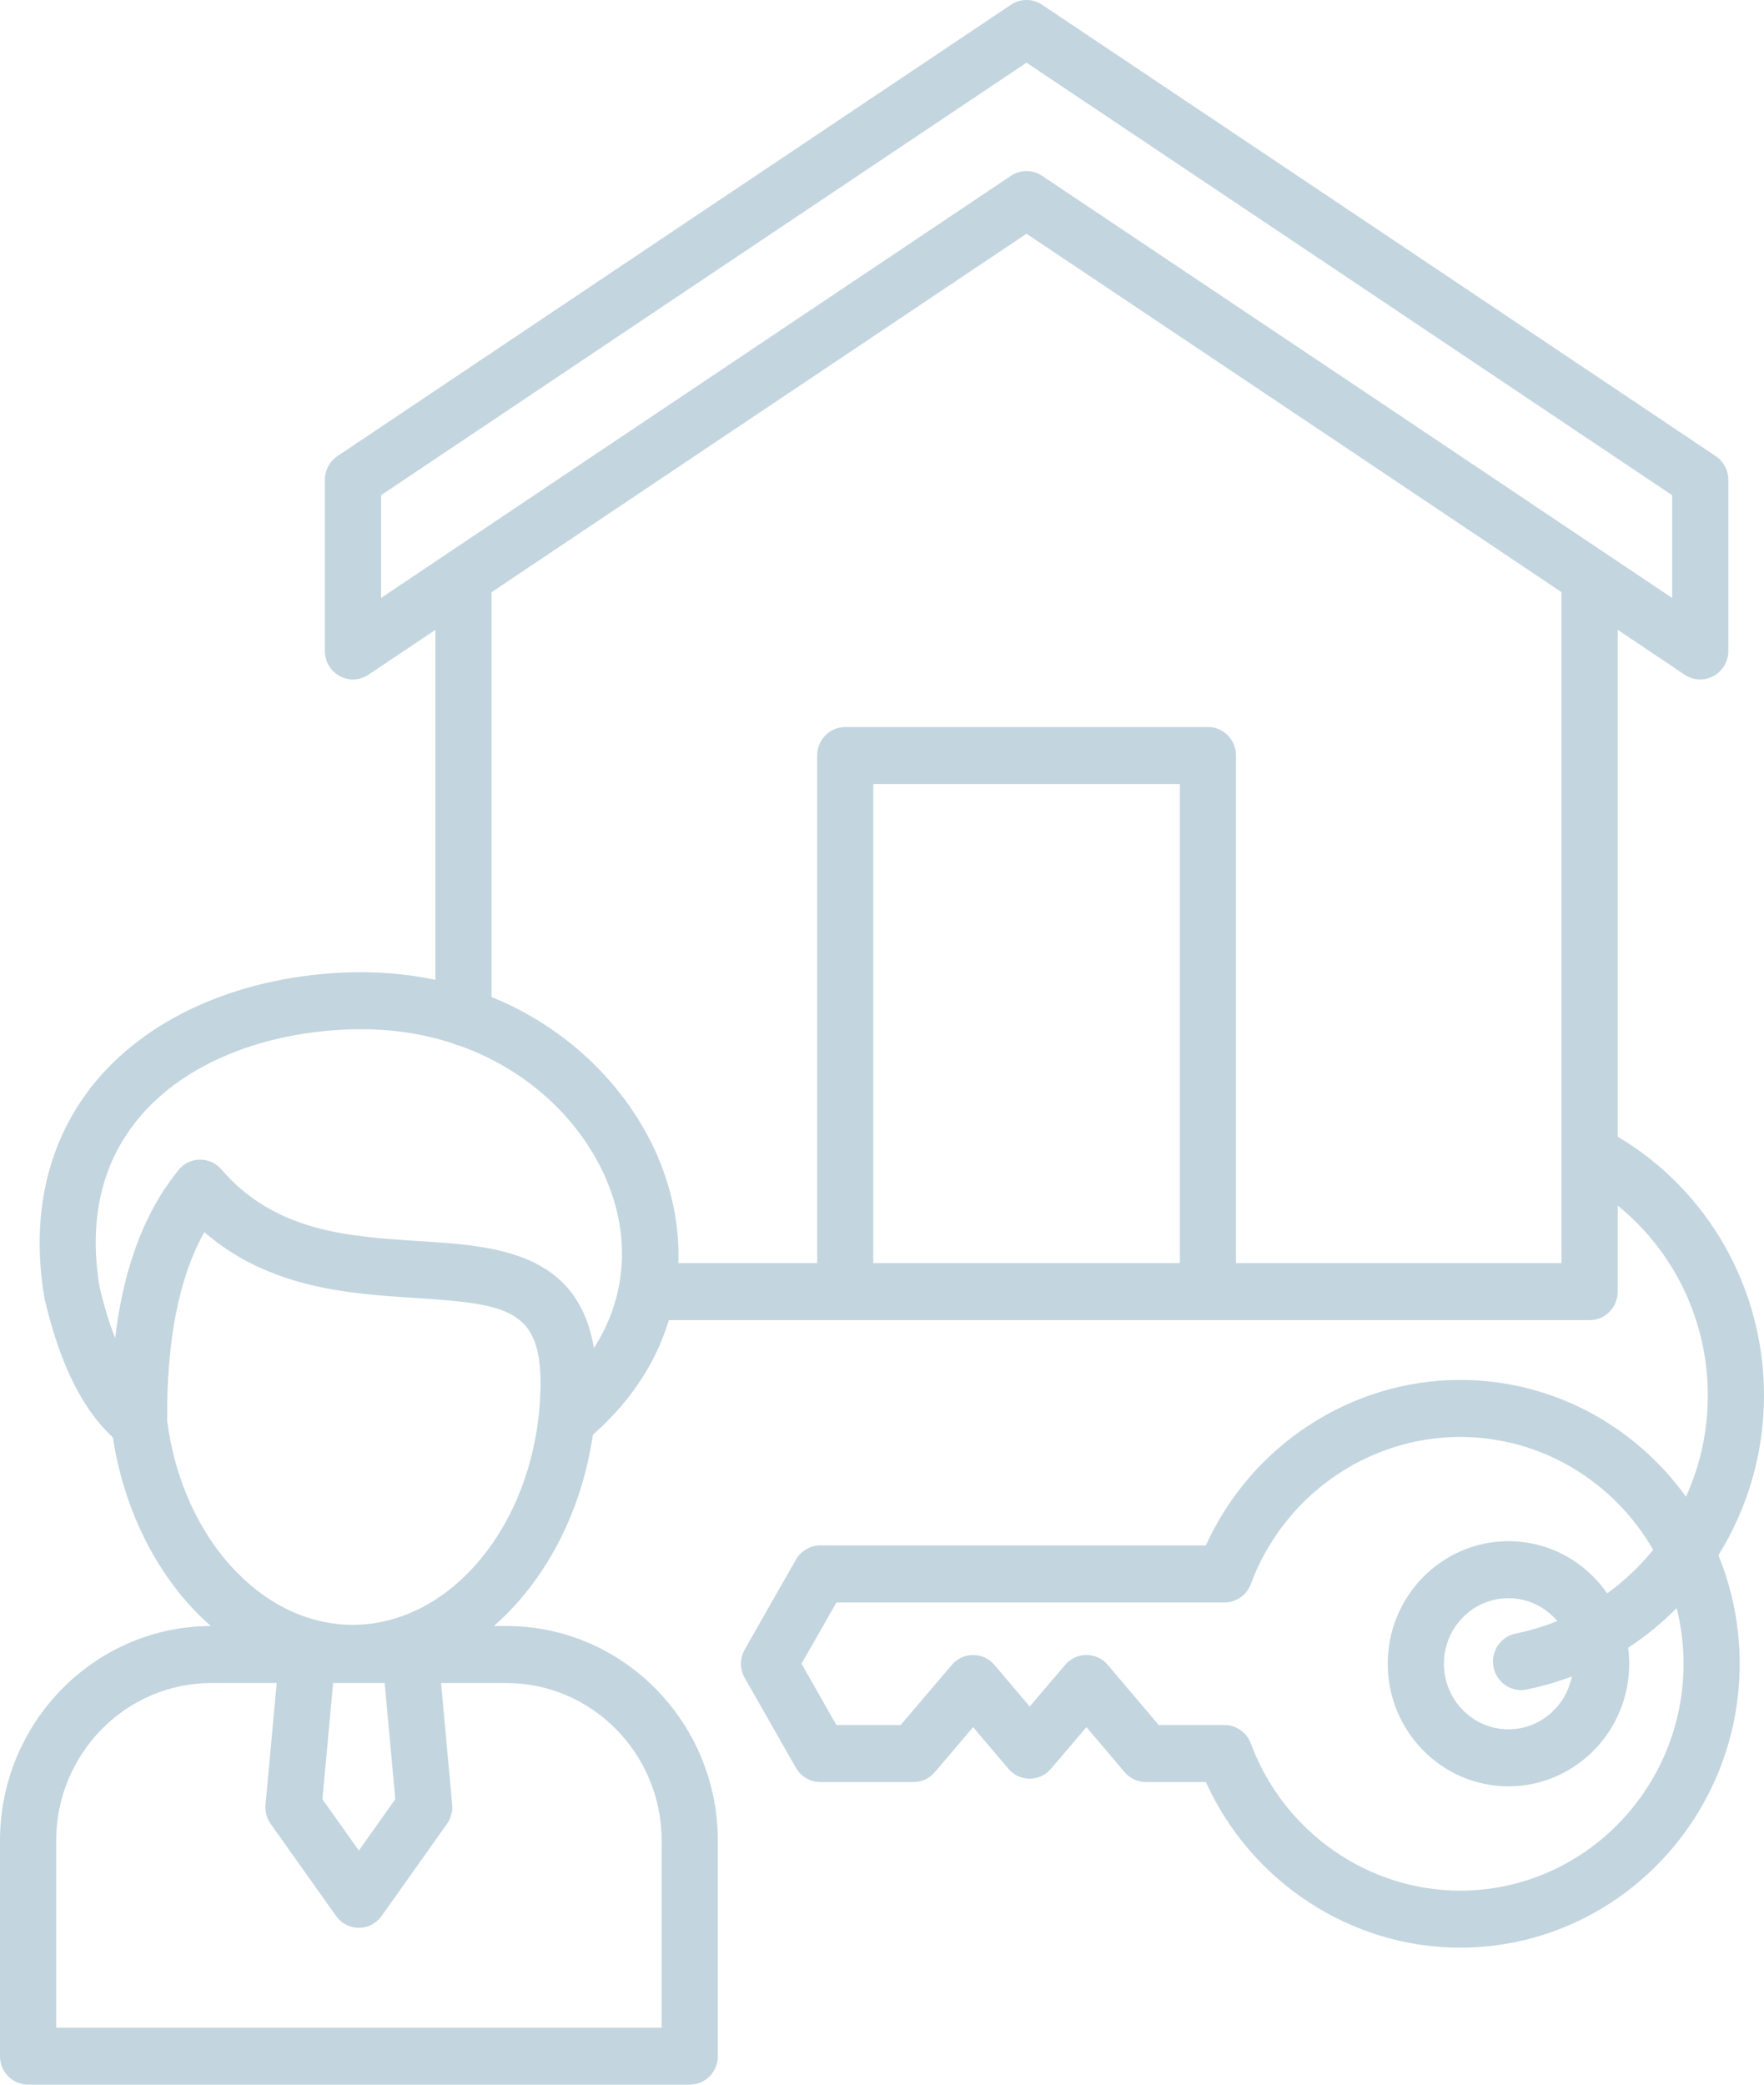 <svg viewBox="0 0 44 52" fill="none" xmlns="http://www.w3.org/2000/svg">
<path d="M44 34.81C44 32.141 42.609 29.693 40.351 28.353V15.71L42.023 16.831C42.14 16.909 42.275 16.948 42.409 16.948C42.523 16.948 42.637 16.92 42.741 16.863C42.968 16.74 43.11 16.499 43.11 16.237V11.971C43.11 11.732 42.991 11.509 42.795 11.377L34.394 5.746L25.991 0.117C25.757 -0.039 25.453 -0.039 25.219 0.117L16.818 5.746L8.418 11.377C8.221 11.509 8.103 11.732 8.103 11.971V16.237C8.103 16.499 8.245 16.739 8.472 16.863C8.698 16.988 8.974 16.975 9.189 16.831L10.859 15.711V24.441C10.134 24.288 9.353 24.22 8.517 24.262C5.881 24.392 3.613 25.423 2.296 27.09C1.175 28.508 0.764 30.333 1.107 32.367C1.11 32.382 1.113 32.397 1.116 32.412C1.492 34.017 2.05 35.147 2.815 35.854C3.065 37.479 3.749 38.968 4.759 40.07C4.919 40.245 5.087 40.407 5.26 40.559C2.358 40.567 0 42.966 0 45.914V51.289C0 51.682 0.314 52 0.7 52H17.204C17.591 52 17.905 51.682 17.905 51.289V45.914C17.905 42.961 15.539 40.559 12.631 40.559H12.319C13.584 39.45 14.5 37.76 14.788 35.787C15.724 34.968 16.363 33.99 16.683 32.93H39.651C40.038 32.93 40.351 32.611 40.351 32.219V30.073C41.758 31.21 42.599 32.943 42.599 34.81C42.599 35.704 42.405 36.561 42.054 37.335C40.784 35.571 38.732 34.421 36.419 34.421C33.694 34.421 31.205 36.061 30.078 38.549H20.459C20.209 38.549 19.978 38.685 19.853 38.904L18.577 41.144C18.451 41.364 18.451 41.636 18.577 41.856L19.853 44.096C19.978 44.316 20.209 44.451 20.459 44.451H22.787C22.99 44.451 23.184 44.361 23.317 44.205L24.272 43.081L25.154 44.121C25.287 44.277 25.48 44.368 25.684 44.368H25.684C25.888 44.368 26.081 44.278 26.214 44.121L27.099 43.081L28.051 44.204C28.184 44.361 28.378 44.451 28.582 44.451H30.078C31.205 46.941 33.694 48.582 36.419 48.582C40.264 48.582 43.393 45.405 43.393 41.5C43.393 40.542 43.204 39.629 42.863 38.794C43.586 37.632 44 36.26 44 34.81ZM9.504 12.353L17.59 6.933L25.605 1.563L33.623 6.933L41.709 12.353V14.916L34.394 10.012L25.991 4.384C25.874 4.306 25.739 4.267 25.605 4.267C25.471 4.267 25.336 4.306 25.219 4.384L16.818 10.013L11.187 13.787C11.177 13.794 11.166 13.801 11.156 13.808L9.504 14.916V12.353H9.504ZM9.86 44.879L8.951 46.16L8.042 44.88L8.309 41.981H9.595L9.86 44.879ZM16.504 45.914V50.578H1.401V45.914C1.401 43.745 3.138 41.981 5.274 41.981H6.902L6.623 45.013C6.607 45.184 6.653 45.355 6.752 45.495L8.383 47.792C8.514 47.978 8.726 48.088 8.951 48.088C9.176 48.088 9.387 47.978 9.519 47.792L11.149 45.495C11.248 45.355 11.294 45.184 11.278 45.013L11.002 41.981H12.631C14.766 41.981 16.504 43.745 16.504 45.914ZM8.795 40.53C6.522 40.53 4.539 38.343 4.17 35.438C4.152 33.445 4.463 31.866 5.096 30.735C6.733 32.147 8.729 32.273 10.37 32.377C12.687 32.524 13.489 32.67 13.484 34.548C13.482 34.673 13.476 34.801 13.469 34.926C13.468 34.935 13.468 34.946 13.467 34.956C13.465 35.014 13.46 35.071 13.456 35.128C13.454 35.153 13.451 35.178 13.448 35.203C13.444 35.24 13.44 35.277 13.437 35.315C13.107 38.289 11.113 40.53 8.795 40.53ZM14.814 33.627C14.409 31.21 12.322 31.076 10.457 30.958C8.693 30.846 6.868 30.73 5.519 29.167C5.383 29.009 5.183 28.92 4.977 28.925C4.77 28.93 4.575 29.027 4.446 29.192C4.335 29.333 4.225 29.483 4.12 29.636C4.118 29.64 4.116 29.643 4.113 29.646C3.462 30.634 3.052 31.866 2.873 33.378C2.727 33.007 2.597 32.583 2.484 32.105C2.213 30.47 2.517 29.082 3.388 27.98C4.455 26.63 6.349 25.793 8.586 25.682C9.571 25.633 10.466 25.76 11.261 26.015C11.311 26.039 11.364 26.058 11.42 26.069C13.354 26.742 14.667 28.178 15.212 29.644C15.73 31.036 15.573 32.444 14.814 33.627ZM29.43 31.508H21.783V19.557H29.43V31.508ZM30.83 31.508V18.846C30.83 18.453 30.517 18.135 30.13 18.135H21.083C20.696 18.135 20.383 18.453 20.383 18.846V31.508H16.92C16.948 30.733 16.818 29.936 16.523 29.142C15.885 27.426 14.41 25.743 12.26 24.868V14.773L17.59 11.2L25.605 5.83L33.623 11.2L38.95 14.771V31.508H30.83ZM36.419 47.16C34.11 47.16 32.012 45.685 31.2 43.49C31.097 43.213 30.836 43.029 30.544 43.029H28.903L27.63 41.528C27.497 41.372 27.303 41.282 27.1 41.282C27.099 41.282 27.099 41.282 27.099 41.282C26.896 41.282 26.702 41.371 26.569 41.528L25.685 42.568L24.803 41.528C24.67 41.372 24.477 41.282 24.273 41.282C24.273 41.282 24.273 41.282 24.273 41.282C24.069 41.282 23.875 41.371 23.742 41.528L22.466 43.029H20.863L19.992 41.5L20.863 39.972H30.544C30.836 39.972 31.097 39.788 31.2 39.511C32.012 37.317 34.109 35.843 36.419 35.843C38.472 35.843 40.269 36.977 41.236 38.659C40.903 39.069 40.518 39.434 40.089 39.745C39.544 38.958 38.644 38.443 37.626 38.443C35.966 38.443 34.615 39.815 34.615 41.5C34.615 43.186 35.966 44.558 37.626 44.558C39.287 44.558 40.638 43.186 40.638 41.5C40.638 41.365 40.628 41.232 40.611 41.102C41.05 40.815 41.455 40.483 41.822 40.112C41.933 40.556 41.993 41.021 41.993 41.5C41.993 44.621 39.492 47.16 36.419 47.16ZM37.254 41.584C37.32 41.923 37.613 42.157 37.94 42.157C37.986 42.157 38.031 42.153 38.077 42.143C38.467 42.065 38.843 41.954 39.206 41.817C39.06 42.567 38.408 43.136 37.626 43.136C36.738 43.136 36.016 42.402 36.016 41.5C36.016 40.599 36.738 39.865 37.626 39.865C38.113 39.865 38.55 40.087 38.845 40.435C38.513 40.569 38.165 40.675 37.805 40.748C37.425 40.825 37.179 41.199 37.254 41.584Z" fill="#C3D5DF"/>
</svg>
